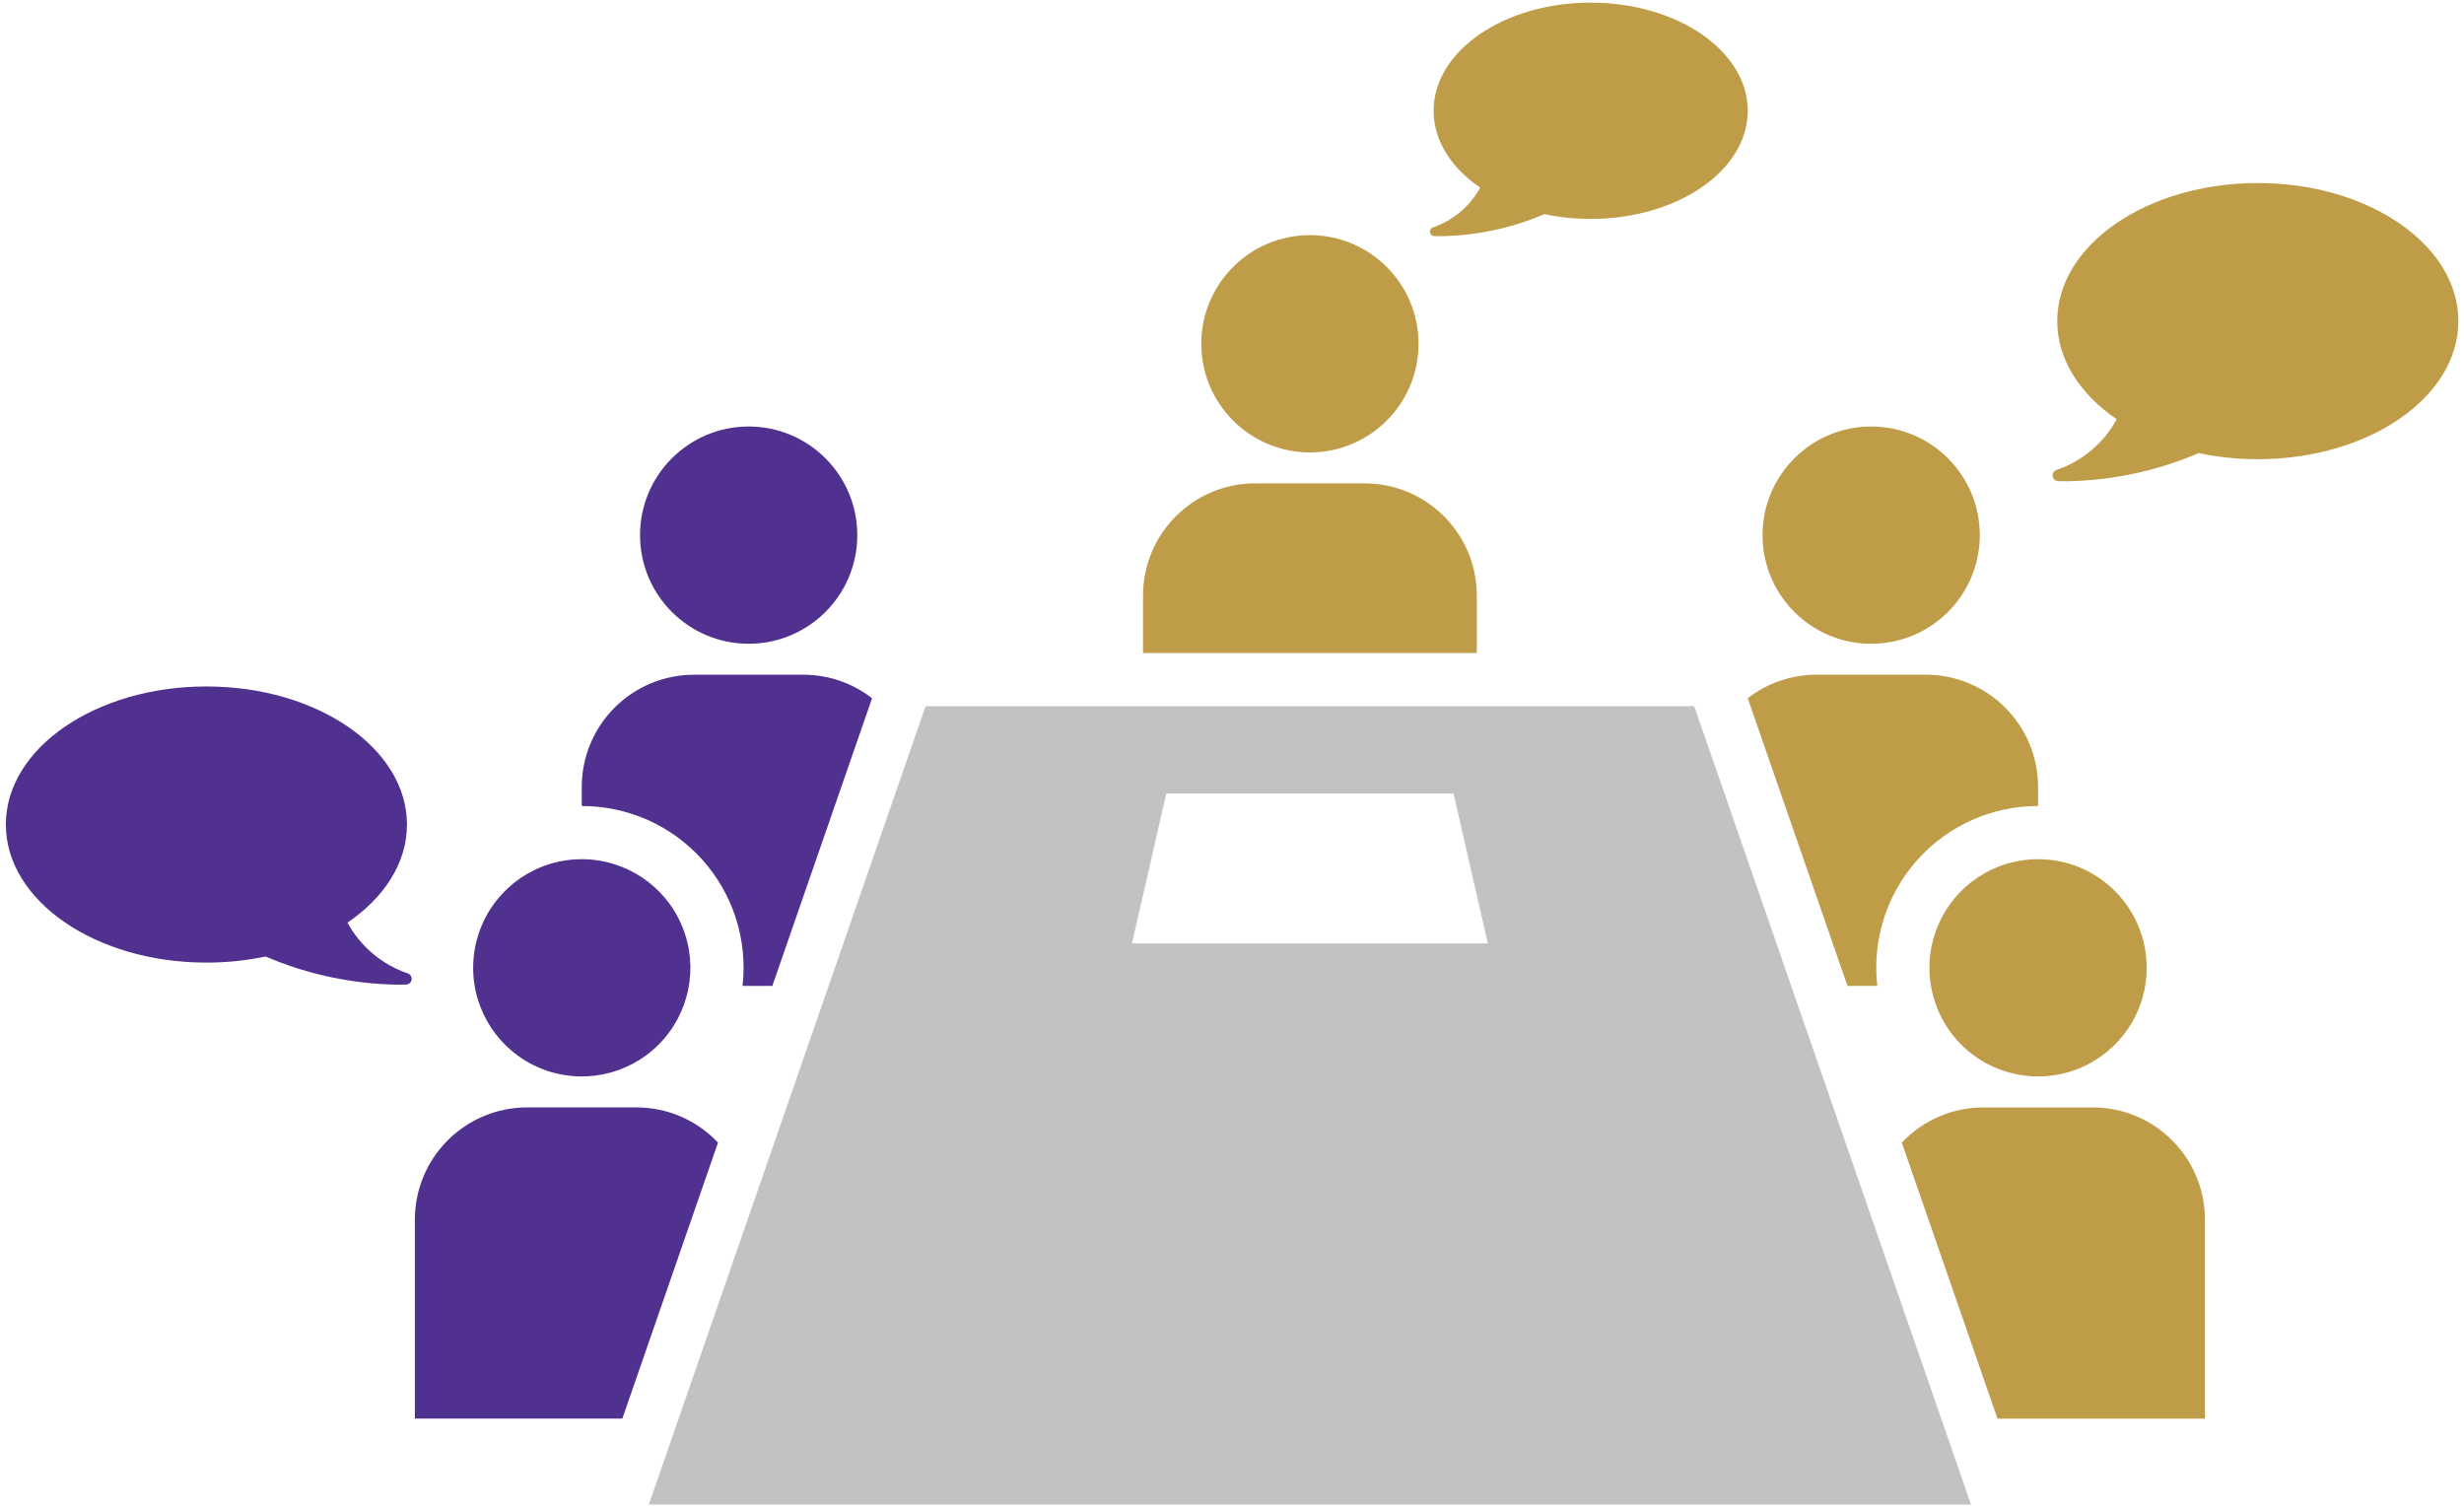 <?xml version="1.0" encoding="UTF-8"?>
<svg width="372px" height="228px" viewBox="0 0 372 228" version="1.1" xmlns="http://www.w3.org/2000/svg" xmlns:xlink="http://www.w3.org/1999/xlink">
    <!-- Generator: Sketch 58 (84663) - https://sketch.com -->
    <title>Group 3</title>
    <desc>Created with Sketch.</desc>
    <g id="Page-1" stroke="none" stroke-width="1" fill="none" fill-rule="evenodd">
        <g id="Group-3" transform="translate(0.884, 0.397)" fill-rule="nonzero">
            <path d="M213.278,51.502 C213.278,60.559 205.935,67.902 196.878,67.902 C187.821,67.902 180.478,60.559 180.478,51.502 C180.478,42.445 187.821,35.102 196.878,35.102 C205.935,35.102 213.278,42.445 213.278,51.502" id="パス_18" fill="#BF9C47"></path>
            <path d="M298.013,80.391 C298.013,89.448 290.67,96.791 281.613,96.791 C272.556,96.791 265.213,89.448 265.213,80.391 C265.213,71.334 272.556,63.991 281.613,63.991 C290.67,63.991 298.013,71.334 298.013,80.391" id="パス_19" fill="#BF9C47"></path>
            <path d="M95.745,80.391 C95.745,89.448 103.088,96.791 112.145,96.791 C121.202,96.791 128.545,89.448 128.545,80.391 C128.545,71.334 121.202,63.991 112.145,63.991 C103.088,63.991 95.745,71.334 95.745,80.391" id="パス_20" fill="#51318F"></path>
            <path d="M323.211,145.713 C323.211,152.346 319.215,158.326 313.087,160.865 C306.959,163.403 299.905,162 295.214,157.31 C290.524,152.619 289.121,145.565 291.659,139.437 C294.198,133.309 300.178,129.313 306.811,129.313 C315.868,129.313 323.211,136.656 323.211,145.713" id="パス_21" fill="#BF9C47"></path>
            <path d="M70.549,145.713 C70.549,152.346 74.545,158.326 80.673,160.865 C86.801,163.403 93.855,162 98.546,157.31 C103.236,152.619 104.639,145.565 102.101,139.437 C99.562,133.309 93.582,129.313 86.949,129.313 C77.892,129.313 70.549,136.656 70.549,145.713" id="パス_22" fill="#51318F"></path>
            <path d="M222.077,98.187 L222.077,89.517 C222.076,80.161 214.491,72.576 205.135,72.576 L188.623,72.576 C179.267,72.576 171.682,80.161 171.682,89.517 L171.682,98.187 L222.077,98.187 Z" id="パス_23" fill="#BF9C47"></path>
            <path d="M107.515,172.101 C104.319,168.706 99.862,166.783 95.199,166.787 L78.691,166.787 C74.198,166.787 69.889,168.572 66.712,171.749 C63.534,174.927 61.75,179.236 61.75,183.729 L61.75,213.768 L93.073,213.768 L107.515,172.101 Z" id="パス_24" fill="#51318F"></path>
            <path d="M315.067,166.791 L298.555,166.791 C293.892,166.786 289.435,168.71 286.24,172.105 L300.685,213.772 L332.008,213.772 L332.008,183.729 C332.006,174.374 324.422,166.792 315.067,166.791" id="パス_25" fill="#BF9C47"></path>
            <path d="M254.9,106.217 L138.857,106.217 L97.075,226.74 L296.684,226.74 L254.9,106.217 Z M170.014,142.023 L175.198,119.401 L218.559,119.401 L223.741,142.023 L170.014,142.023 Z" id="パス_26" fill="#C2C2C2"></path>
            <path d="M282.54,148.446 C281.749,141.533 283.949,134.612 288.585,129.423 C293.221,124.235 299.853,121.274 306.811,121.286 L306.811,118.406 C306.811,113.913 305.026,109.604 301.849,106.427 C298.671,103.249 294.362,101.465 289.869,101.465 L273.357,101.465 C269.6,101.46 265.949,102.71 262.983,105.017 L278.039,148.446 L282.54,148.446 Z" id="パス_27" fill="#BF9C47"></path>
            <path d="M86.948,121.285 C93.906,121.273 100.538,124.234 105.174,129.422 C109.81,134.611 112.01,141.532 111.219,148.445 L115.719,148.445 L130.775,105.017 C127.809,102.71 124.158,101.459 120.401,101.464 L103.887,101.464 C99.394,101.464 95.085,103.249 91.908,106.426 C88.73,109.603 86.946,113.912 86.946,118.405 L86.948,121.285 Z" id="パス_28" fill="#51318F"></path>
            <path d="M311.049,72.258 C310.644,72.258 310.24,72.251 309.836,72.238 C309.422,72.225 309.076,71.92 309.011,71.511 C308.945,71.103 309.18,70.705 309.569,70.564 C313.462,69.241 316.716,66.504 318.686,62.896 C313.142,59.117 309.706,53.875 309.706,48.082 C309.706,36.569 323.263,27.237 339.985,27.237 C356.707,27.237 370.264,36.57 370.264,48.082 C370.264,59.594 356.707,68.927 339.985,68.927 C336.985,68.932 333.993,68.623 331.057,68.005 C324.73,70.718 317.932,72.163 311.049,72.258" id="パス_36" fill="#BF9C47"></path>
            <path d="M216.605,35.258 C216.288,35.258 215.972,35.253 215.655,35.243 C215.331,35.233 215.06,34.994 215.009,34.674 C214.958,34.354 215.141,34.043 215.446,33.932 C218.495,32.896 221.043,30.752 222.586,27.926 C218.244,24.967 215.553,20.861 215.553,16.326 C215.553,7.309 226.171,1.13686838e-13 239.268,1.13686838e-13 C252.365,1.13686838e-13 262.983,7.306 262.983,16.325 C262.983,25.344 252.365,32.651 239.268,32.651 C236.918,32.655 234.574,32.413 232.275,31.929 C227.32,34.054 221.996,35.186 216.605,35.26" id="パス_38" fill="#BF9C47"></path>
            <path d="M59.215,148.257 C59.62,148.257 60.024,148.25 60.428,148.237 C60.842,148.224 61.188,147.919 61.253,147.51 C61.319,147.102 61.084,146.704 60.695,146.563 C56.802,145.24 53.548,142.503 51.578,138.895 C57.122,135.116 60.558,129.874 60.558,124.081 C60.558,112.568 47.001,103.236 30.279,103.236 C13.557,103.236 0,112.564 0,124.081 C0,135.598 13.557,144.926 30.279,144.926 C33.279,144.931 36.271,144.622 39.207,144.004 C45.534,146.717 52.332,148.162 59.215,148.257" id="パス_37" fill="#51318F"></path>
        </g>
    </g>
</svg>